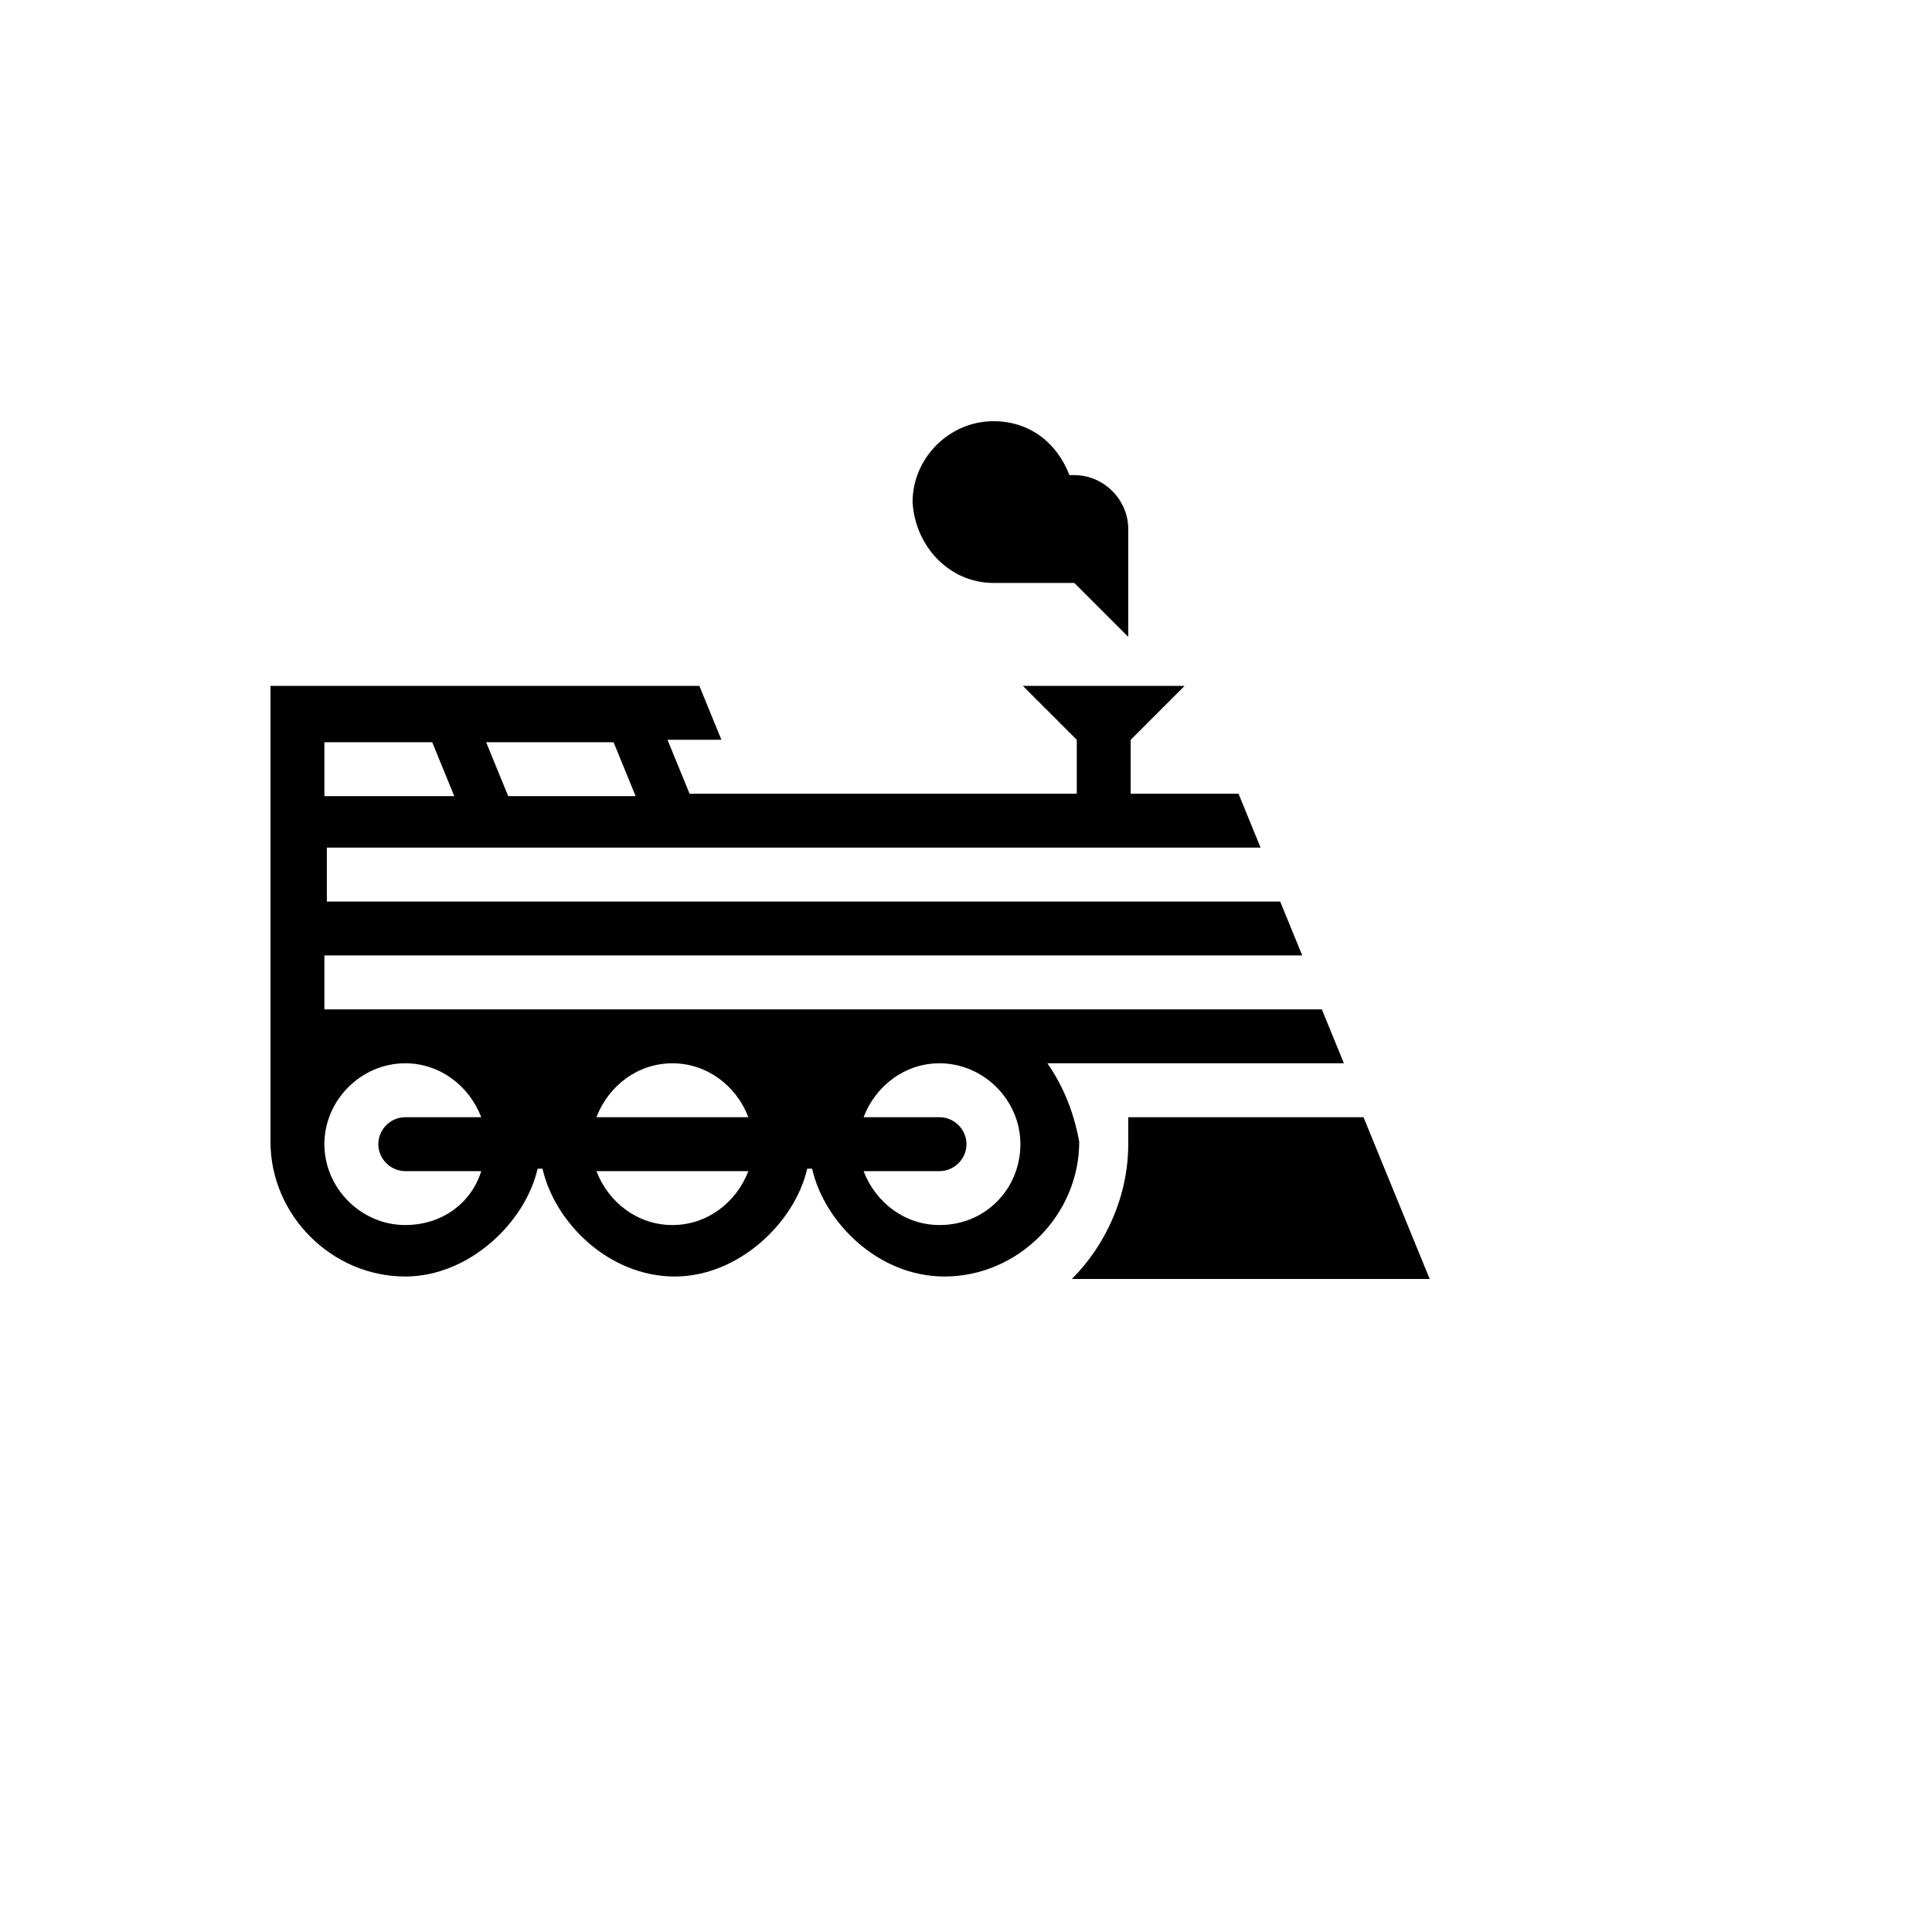 <svg xmlns="http://www.w3.org/2000/svg" version="1.1" xmlns:xlink="http://www.w3.org/1999/xlink" width="100%" height="100%" id="svgWorkerArea" viewBox="-25 -25 625 625" xmlns:idraw="https://idraw.muisca.co" style="background: white;"><defs id="defsdoc"><pattern id="patternBool" x="0" y="0" width="10" height="10" patternUnits="userSpaceOnUse" patternTransform="rotate(35)"><circle cx="5" cy="5" r="4" style="stroke: none;fill: #ff000070;"></circle></pattern></defs><g id="fileImp-899747609" class="cosito"><path id="pathImp-189193452" class="grouped" d="M296.379 163.583C296.379 163.583 322.542 163.583 322.542 163.583 322.542 163.583 339.984 181.025 339.984 181.025 339.984 181.025 339.984 146.142 339.984 146.142 339.984 136.628 332.056 128.7 322.542 128.7 322.542 128.7 320.957 128.7 320.957 128.7 316.993 118.393 308.272 111.258 296.379 111.258 282.109 111.258 270.217 123.15 270.217 137.421 271.01 151.691 282.109 163.583 296.379 163.583 296.379 163.583 296.379 163.583 296.379 163.583 296.379 163.583 296.379 163.583 296.379 163.583"></path><path id="pathImp-725351080" class="grouped" d="M313.821 318.975C313.821 318.974 409.752 318.974 409.752 318.975 409.752 318.974 402.616 301.533 402.616 301.533 402.616 301.533 79.942 301.533 79.942 301.533 79.942 301.533 79.942 284.091 79.942 284.091 79.942 284.091 396.274 284.091 396.274 284.091 396.274 284.091 389.138 266.649 389.138 266.649 389.138 266.649 80.735 266.649 80.735 266.649 80.735 266.649 80.735 249.207 80.735 249.207 80.735 249.207 382.796 249.207 382.796 249.207 382.796 249.207 375.661 231.765 375.661 231.765 375.661 231.765 340.777 231.765 340.777 231.765 340.777 231.765 340.777 214.323 340.777 214.323 340.777 214.323 358.219 196.882 358.219 196.882 358.219 196.882 305.893 196.882 305.893 196.882 305.893 196.882 323.335 214.323 323.335 214.323 323.335 214.323 323.335 231.765 323.335 231.765 323.335 231.765 198.071 231.765 198.071 231.765 198.071 231.765 190.935 214.323 190.935 214.323 190.935 214.323 208.377 214.323 208.377 214.323 208.377 214.323 201.242 196.882 201.242 196.882 201.242 196.882 62.5 196.882 62.5 196.882 62.5 196.882 62.5 344.345 62.5 344.345 62.5 368.129 82.32 387.949 106.105 387.949 126.718 387.949 144.952 370.507 148.916 353.065 148.916 353.065 150.502 353.065 150.502 353.065 154.466 370.507 171.908 387.949 193.314 387.949 213.927 387.949 232.162 370.507 236.126 353.065 236.126 353.065 237.712 353.065 237.712 353.065 241.675 370.507 259.117 387.949 280.523 387.949 304.308 387.949 324.128 368.129 324.128 344.345 322.542 335.624 319.371 326.903 313.821 318.975 313.821 318.974 313.821 318.974 313.821 318.975 313.821 318.974 313.821 318.974 313.821 318.975M173.494 215.116C173.494 215.116 180.629 232.558 180.629 232.558 180.629 232.558 139.403 232.558 139.403 232.558 139.403 232.558 132.267 215.116 132.267 215.116 132.267 215.116 173.494 215.116 173.494 215.116 173.494 215.116 173.494 215.116 173.494 215.116 173.494 215.116 173.494 215.116 173.494 215.116M79.942 215.116C79.942 215.116 114.826 215.116 114.826 215.116 114.826 215.116 121.961 232.558 121.961 232.558 121.961 232.558 79.942 232.558 79.942 232.558 79.942 232.558 79.942 215.116 79.942 215.116 79.942 215.116 79.942 215.116 79.942 215.116 79.942 215.116 79.942 215.116 79.942 215.116M106.105 353.858C106.105 353.858 130.682 353.858 130.682 353.858 127.51 364.165 117.997 371.3 106.105 371.3 91.834 371.3 79.942 359.408 79.942 345.137 79.942 330.867 91.834 318.974 106.105 318.975 117.204 318.974 126.718 326.11 130.682 336.416 130.682 336.416 106.105 336.416 106.105 336.416 101.348 336.416 97.384 340.38 97.384 345.137 97.384 349.894 101.348 353.858 106.105 353.858 106.105 353.858 106.105 353.858 106.105 353.858 106.105 353.858 106.105 353.858 106.105 353.858M192.521 371.3C181.422 371.3 171.908 364.165 167.944 353.858 167.944 353.858 217.098 353.858 217.098 353.858 213.134 364.165 203.62 371.3 192.521 371.3 192.521 371.3 192.521 371.3 192.521 371.3 192.521 371.3 192.521 371.3 192.521 371.3M167.944 336.416C171.908 326.11 181.422 318.974 192.521 318.975 203.62 318.974 213.134 326.11 217.098 336.416 217.098 336.416 167.944 336.416 167.944 336.416 167.944 336.416 167.944 336.416 167.944 336.416 167.944 336.416 167.944 336.416 167.944 336.416M278.938 371.3C267.838 371.3 258.325 364.165 254.361 353.858 254.361 353.858 278.938 353.858 278.938 353.858 283.695 353.858 287.659 349.894 287.659 345.137 287.659 340.38 283.695 336.416 278.938 336.416 278.938 336.416 254.361 336.416 254.361 336.416 258.325 326.11 267.838 318.974 278.938 318.975 293.208 318.974 305.1 330.867 305.1 345.137 305.1 359.408 294.001 371.3 278.938 371.3 278.938 371.3 278.938 371.3 278.938 371.3 278.938 371.3 278.938 371.3 278.938 371.3"></path><path id="pathImp-627424974" class="grouped" d="M416.094 336.416C416.094 336.416 339.984 336.416 339.984 336.416 339.984 336.416 339.984 345.137 339.984 345.137 339.984 361.786 332.849 377.643 321.75 388.742 321.75 388.742 437.5 388.742 437.5 388.742 437.5 388.742 416.094 336.416 416.094 336.416 416.094 336.416 416.094 336.416 416.094 336.416 416.094 336.416 416.094 336.416 416.094 336.416"></path></g></svg>